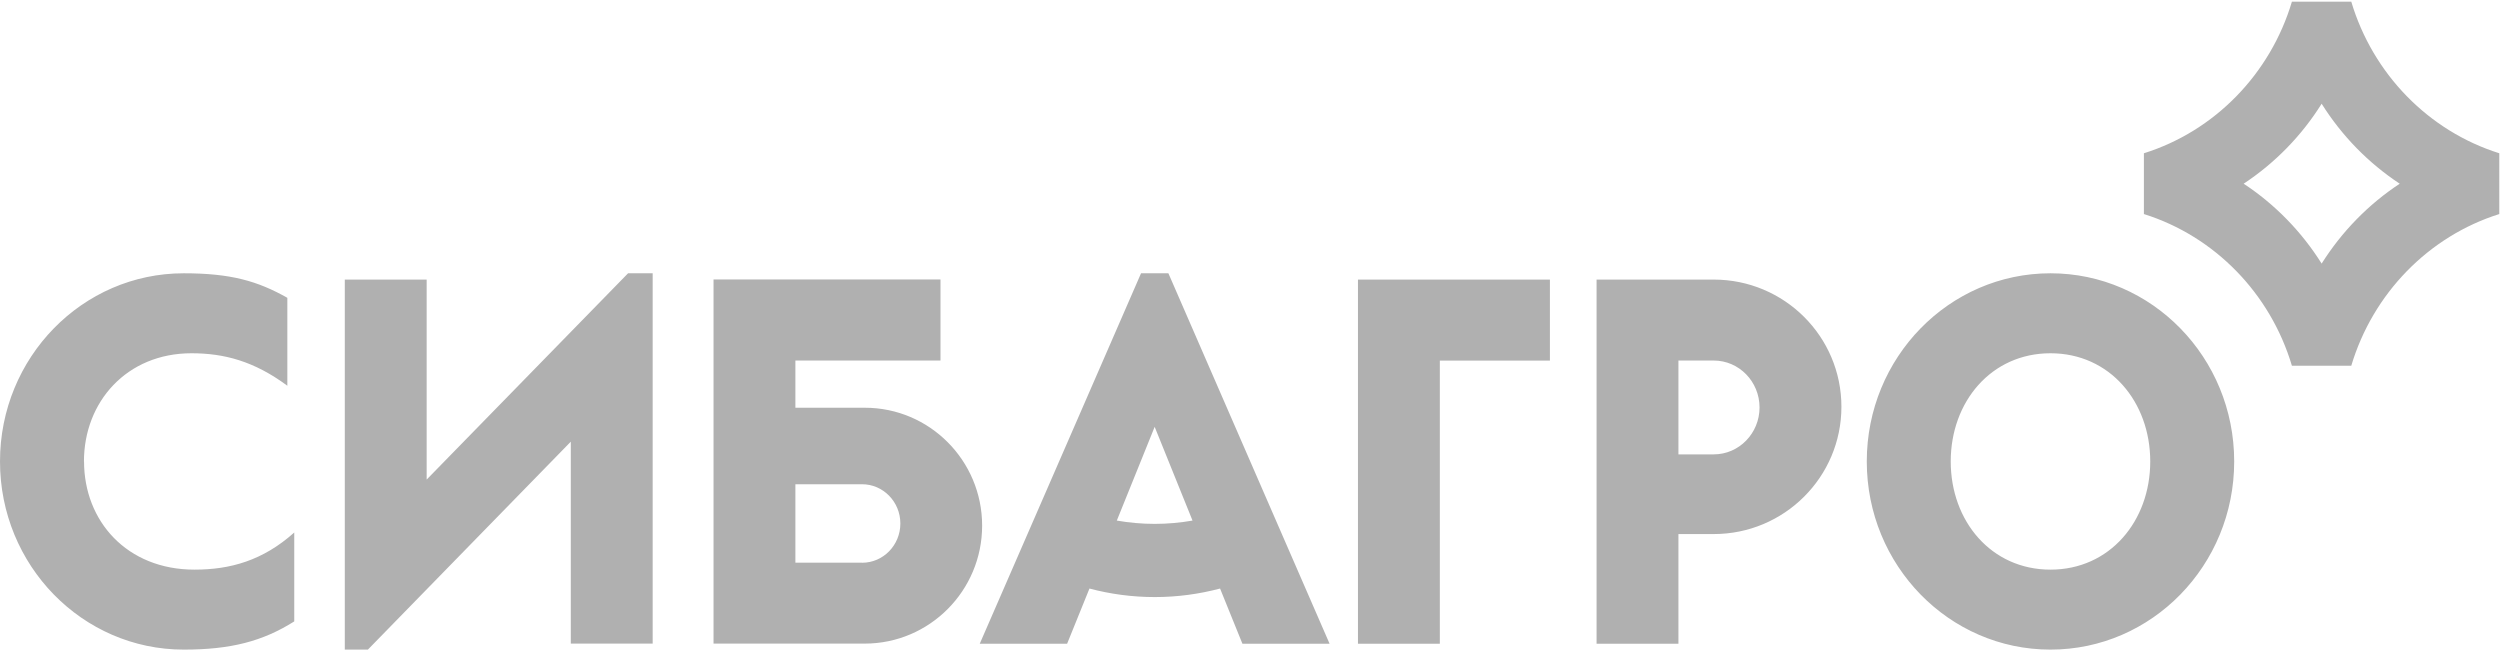 <?xml version="1.0" encoding="UTF-8"?> <svg xmlns="http://www.w3.org/2000/svg" width="707" height="184" viewBox="0 0 707 184" fill="none"><path fill-rule="evenodd" clip-rule="evenodd" d="M326.54 148.153C322.9 148.153 319.314 147.824 315.834 147.221L326.54 120.711L337.247 147.221C333.767 147.824 330.18 148.153 326.54 148.153ZM376.003 182.039L330.421 77.285H322.686L277.077 182.039H301.782L308.099 166.44C313.987 168.002 320.17 168.852 326.567 168.852C332.964 168.852 339.12 168.002 345.035 166.44L351.352 182.039H376.057H376.003ZM579.877 161.094C563.095 161.094 551.666 147.358 551.666 130.498C551.666 113.637 563.095 99.902 579.877 99.902C596.659 99.902 608.088 113.637 608.088 130.498C608.088 147.358 596.659 161.094 579.877 161.094ZM579.877 77.285C551.184 77.285 527.925 101.109 527.925 130.498C527.925 159.887 551.184 183.711 579.877 183.711C608.57 183.711 631.829 159.887 631.829 130.498C631.829 101.109 608.57 77.285 579.877 77.285ZM243.781 159.12H224.938V136.941H243.781C249.75 136.941 254.621 141.903 254.621 148.044C254.621 154.185 249.776 159.147 243.781 159.147V159.12ZM244.584 115.31H224.938V101.959H265.97V79.039H201.786V182.011H244.584C262.892 181.984 277.747 167.043 277.747 148.647C277.747 130.251 262.892 115.31 244.584 115.31ZM484.645 128.497H474.661V101.959H484.645C491.791 101.959 497.599 107.908 497.599 115.228C497.599 122.547 491.791 128.497 484.645 128.497ZM484.645 79.067H451.509V182.039H474.661V151.032H484.645C504.585 151.032 520.752 134.912 520.752 115.036C520.752 95.159 504.585 79.067 484.645 79.067ZM23.741 130.498C23.741 113.637 35.839 99.902 54.146 99.902C63.354 99.902 71.865 102.123 81.26 109.087V84.221C72.856 79.478 65.281 77.285 51.952 77.285C23.259 77.285 -0 101.109 -0 130.498C-0 159.887 23.259 183.711 51.952 183.711C65.281 183.711 74.301 181.354 83.214 175.733V150.593C74.328 158.544 65.094 161.094 55.003 161.094C35.865 161.094 23.767 147.358 23.767 130.498H23.741ZM120.659 135.652V79.067H97.507V183.711H104.038L161.423 124.905V182.011H184.575V77.285H177.616L120.632 135.652H120.659ZM384.033 182.039H407.185V101.986H438.314V79.067H384.033V182.039Z" fill="#B0B0B0"></path><path fill-rule="evenodd" clip-rule="evenodd" d="M656.561 74.543C650.886 65.496 643.339 57.764 634.506 51.952C643.339 46.113 650.886 38.409 656.561 29.335C662.235 38.382 669.783 46.113 678.642 51.952C669.81 57.764 662.262 65.496 656.561 74.543ZM664.938 0.466H648.156C642.054 20.946 626.262 37.093 606.295 43.344V60.533C626.289 66.812 642.054 82.959 648.156 103.439H664.938C671.068 82.959 686.833 66.812 706.8 60.533V43.344C686.806 37.066 671.041 20.918 664.938 0.466Z" fill="#B0B0B0"></path></svg> 